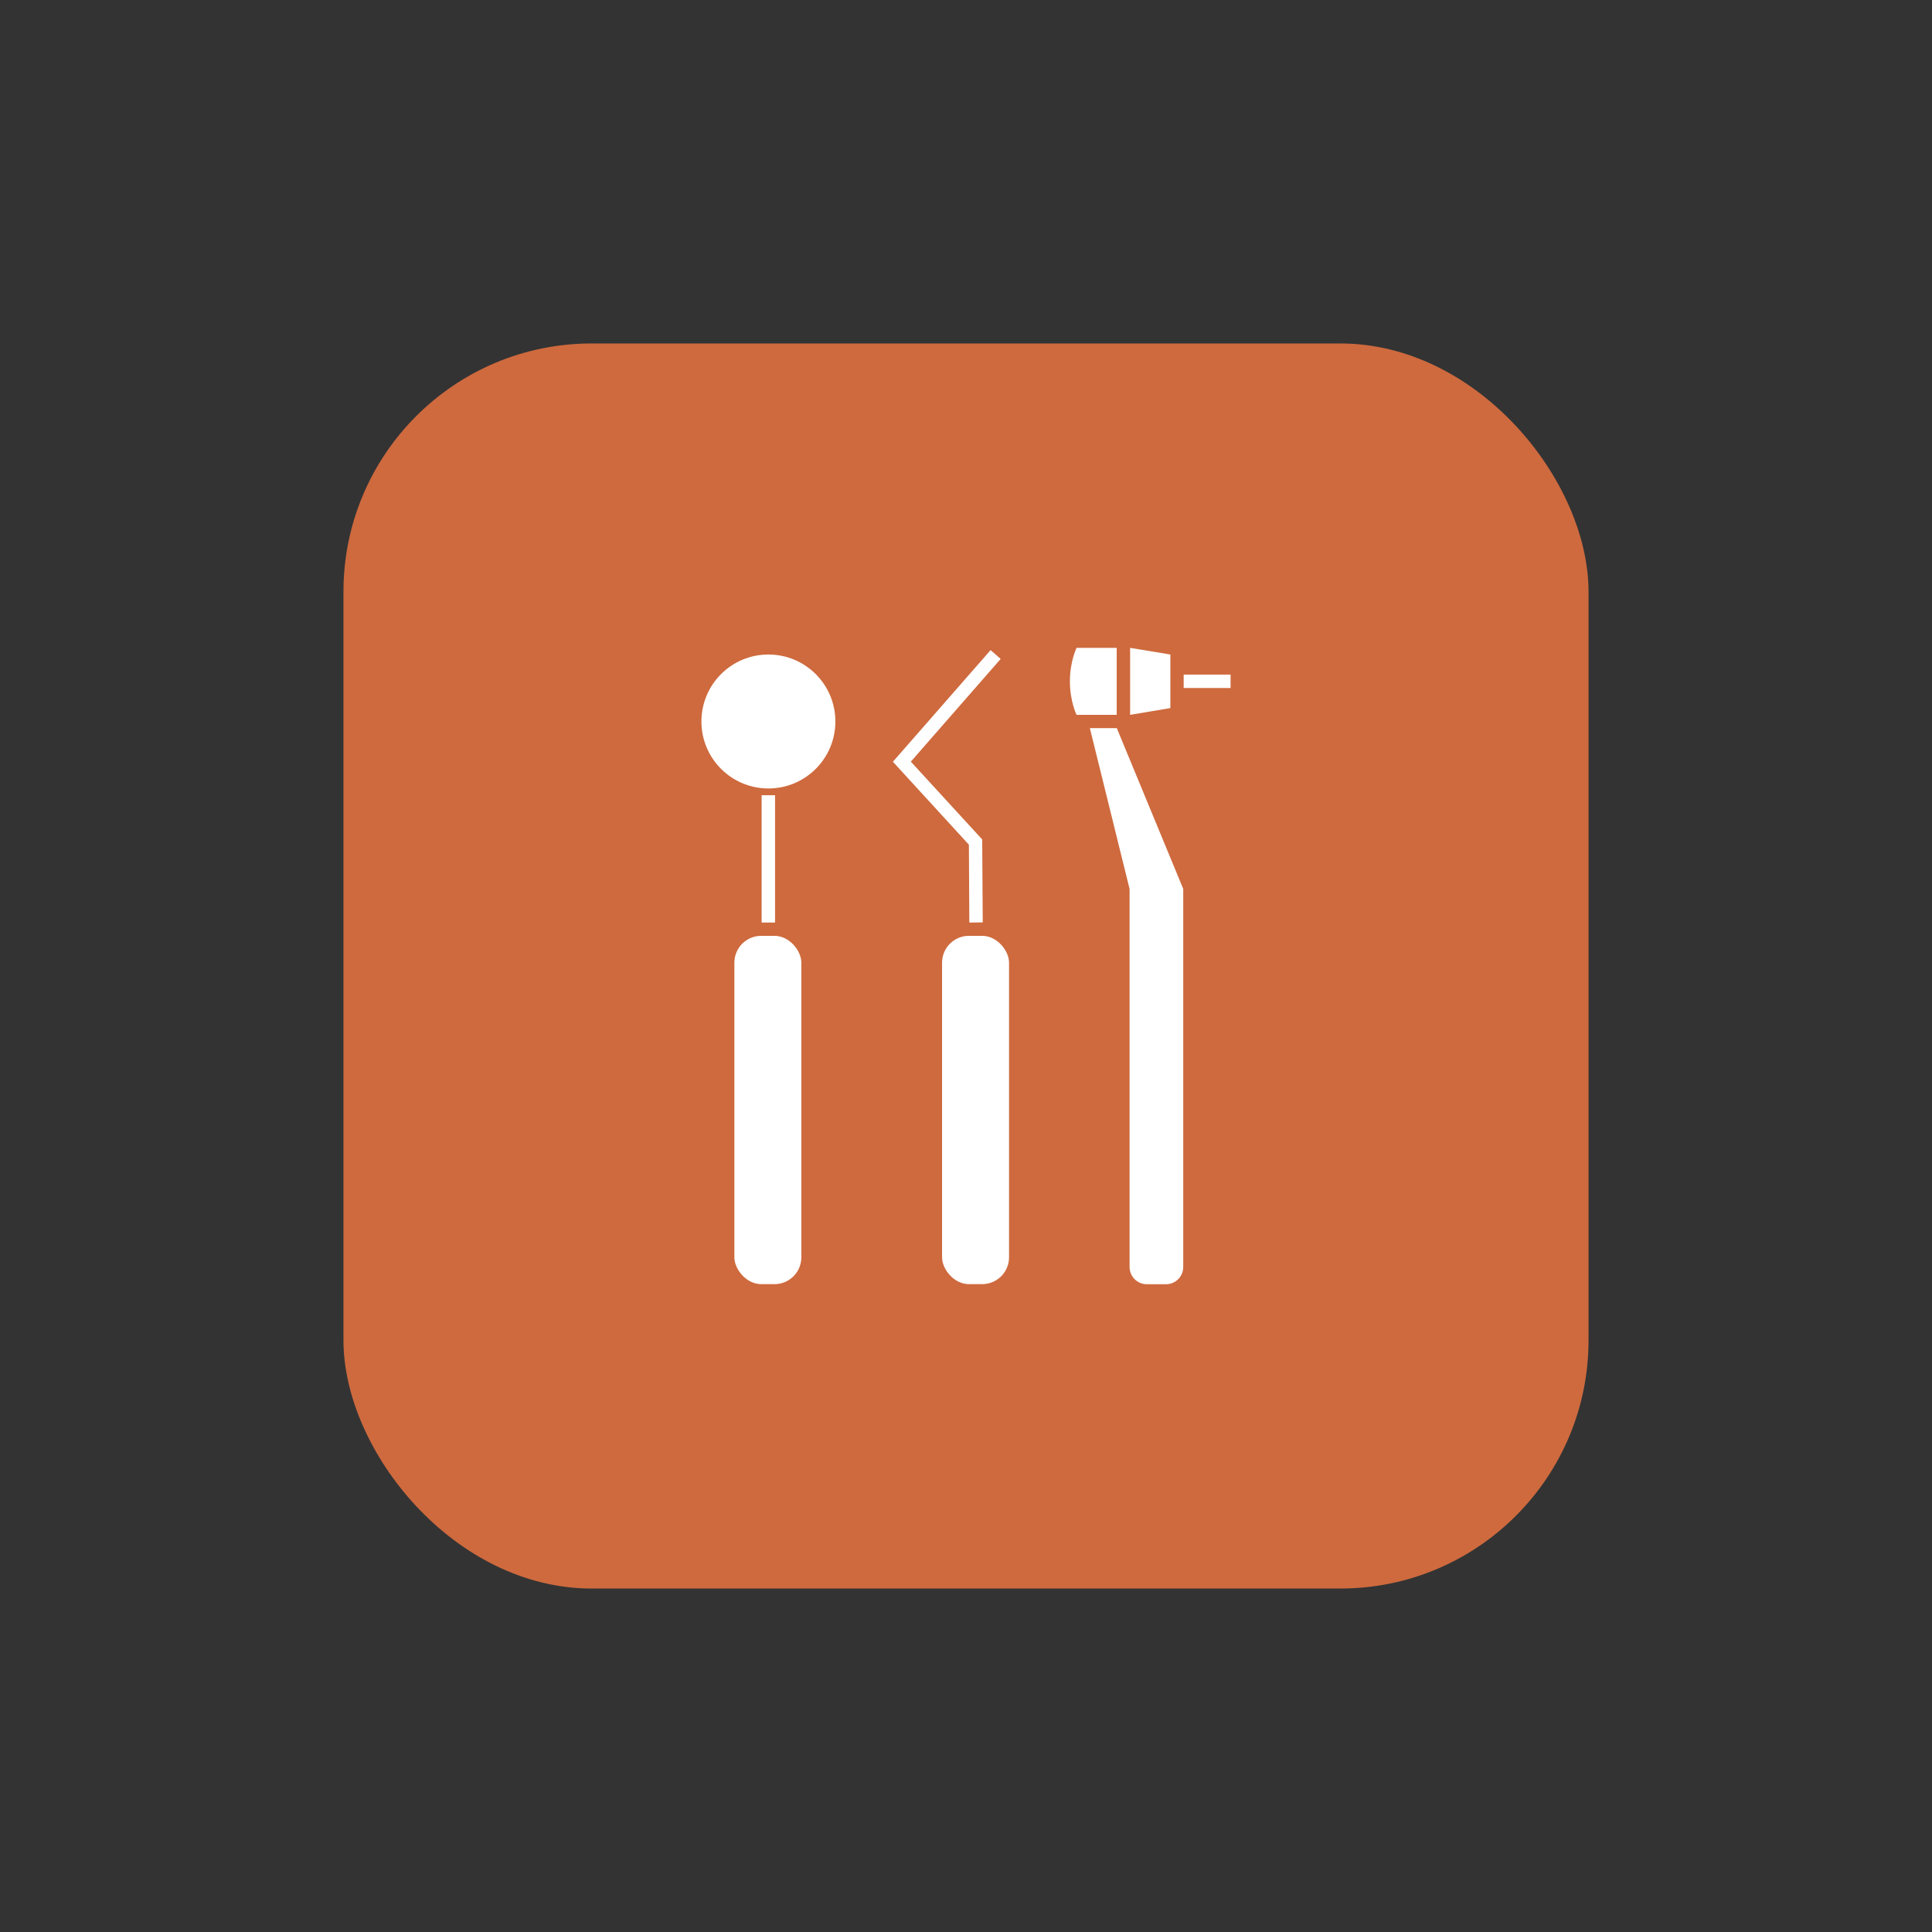 <?xml version="1.0" encoding="UTF-8"?>
<svg id="Layer_1" xmlns="http://www.w3.org/2000/svg" viewBox="0 0 180 180">
  <rect x="0" y="0" width="180" height="180" fill="#333333" stroke="none"/>
  <defs>
    <style>
      .cls-1 {
        fill: none;
      }

      .cls-2 {
        fill: #fff;
      }

      .cls-3 {
        fill: #ce6a3e;
      }
    </style>
  </defs>
  <rect class="cls-3" x="32" y="32" width="116" height="116" rx="23.12" ry="23.12"/>
  <g>
    <circle class="cls-2" cx="71.59" cy="67.22" r="6.24"/>
    <rect class="cls-2" x="70.96" y="74.09" width="1.25" height="11.86"/>
    <rect class="cls-2" x="68.42" y="87.19" width="6.24" height="32.45" rx="2.5" ry="2.5"/>
    <rect class="cls-2" x="87.77" y="87.19" width="6.24" height="32.45" rx="2.5" ry="2.5"/>
    <polygon class="cls-2" points="90.31 85.95 90.27 78.7 83.19 70.97 92.29 60.57 93.23 61.39 84.86 70.96 91.51 78.21 91.56 85.94 90.31 85.95"/>
    <path class="cls-2" d="M104.04,67.84h-2.5l3.7,14.98v35.22c0,.89.72,1.61,1.61,1.61h1.78c.89,0,1.61-.72,1.61-1.61v-35.22l-6.19-14.98Z"/>
    <path class="cls-2" d="M100.3,60.36h3.74v6.24h-3.74s-.62-1.25-.62-3.12.62-3.12.62-3.12Z"/>
    <polygon class="cls-2" points="109.04 65.97 105.29 66.6 105.29 60.36 109.04 60.98 109.04 65.97"/>
    <rect class="cls-2" x="110.28" y="62.85" width="4.37" height="1.25"/>
  </g>
  <rect class="cls-1" x="-320.11" y="-410.47" width="850.81" height="566.84"/>
</svg>